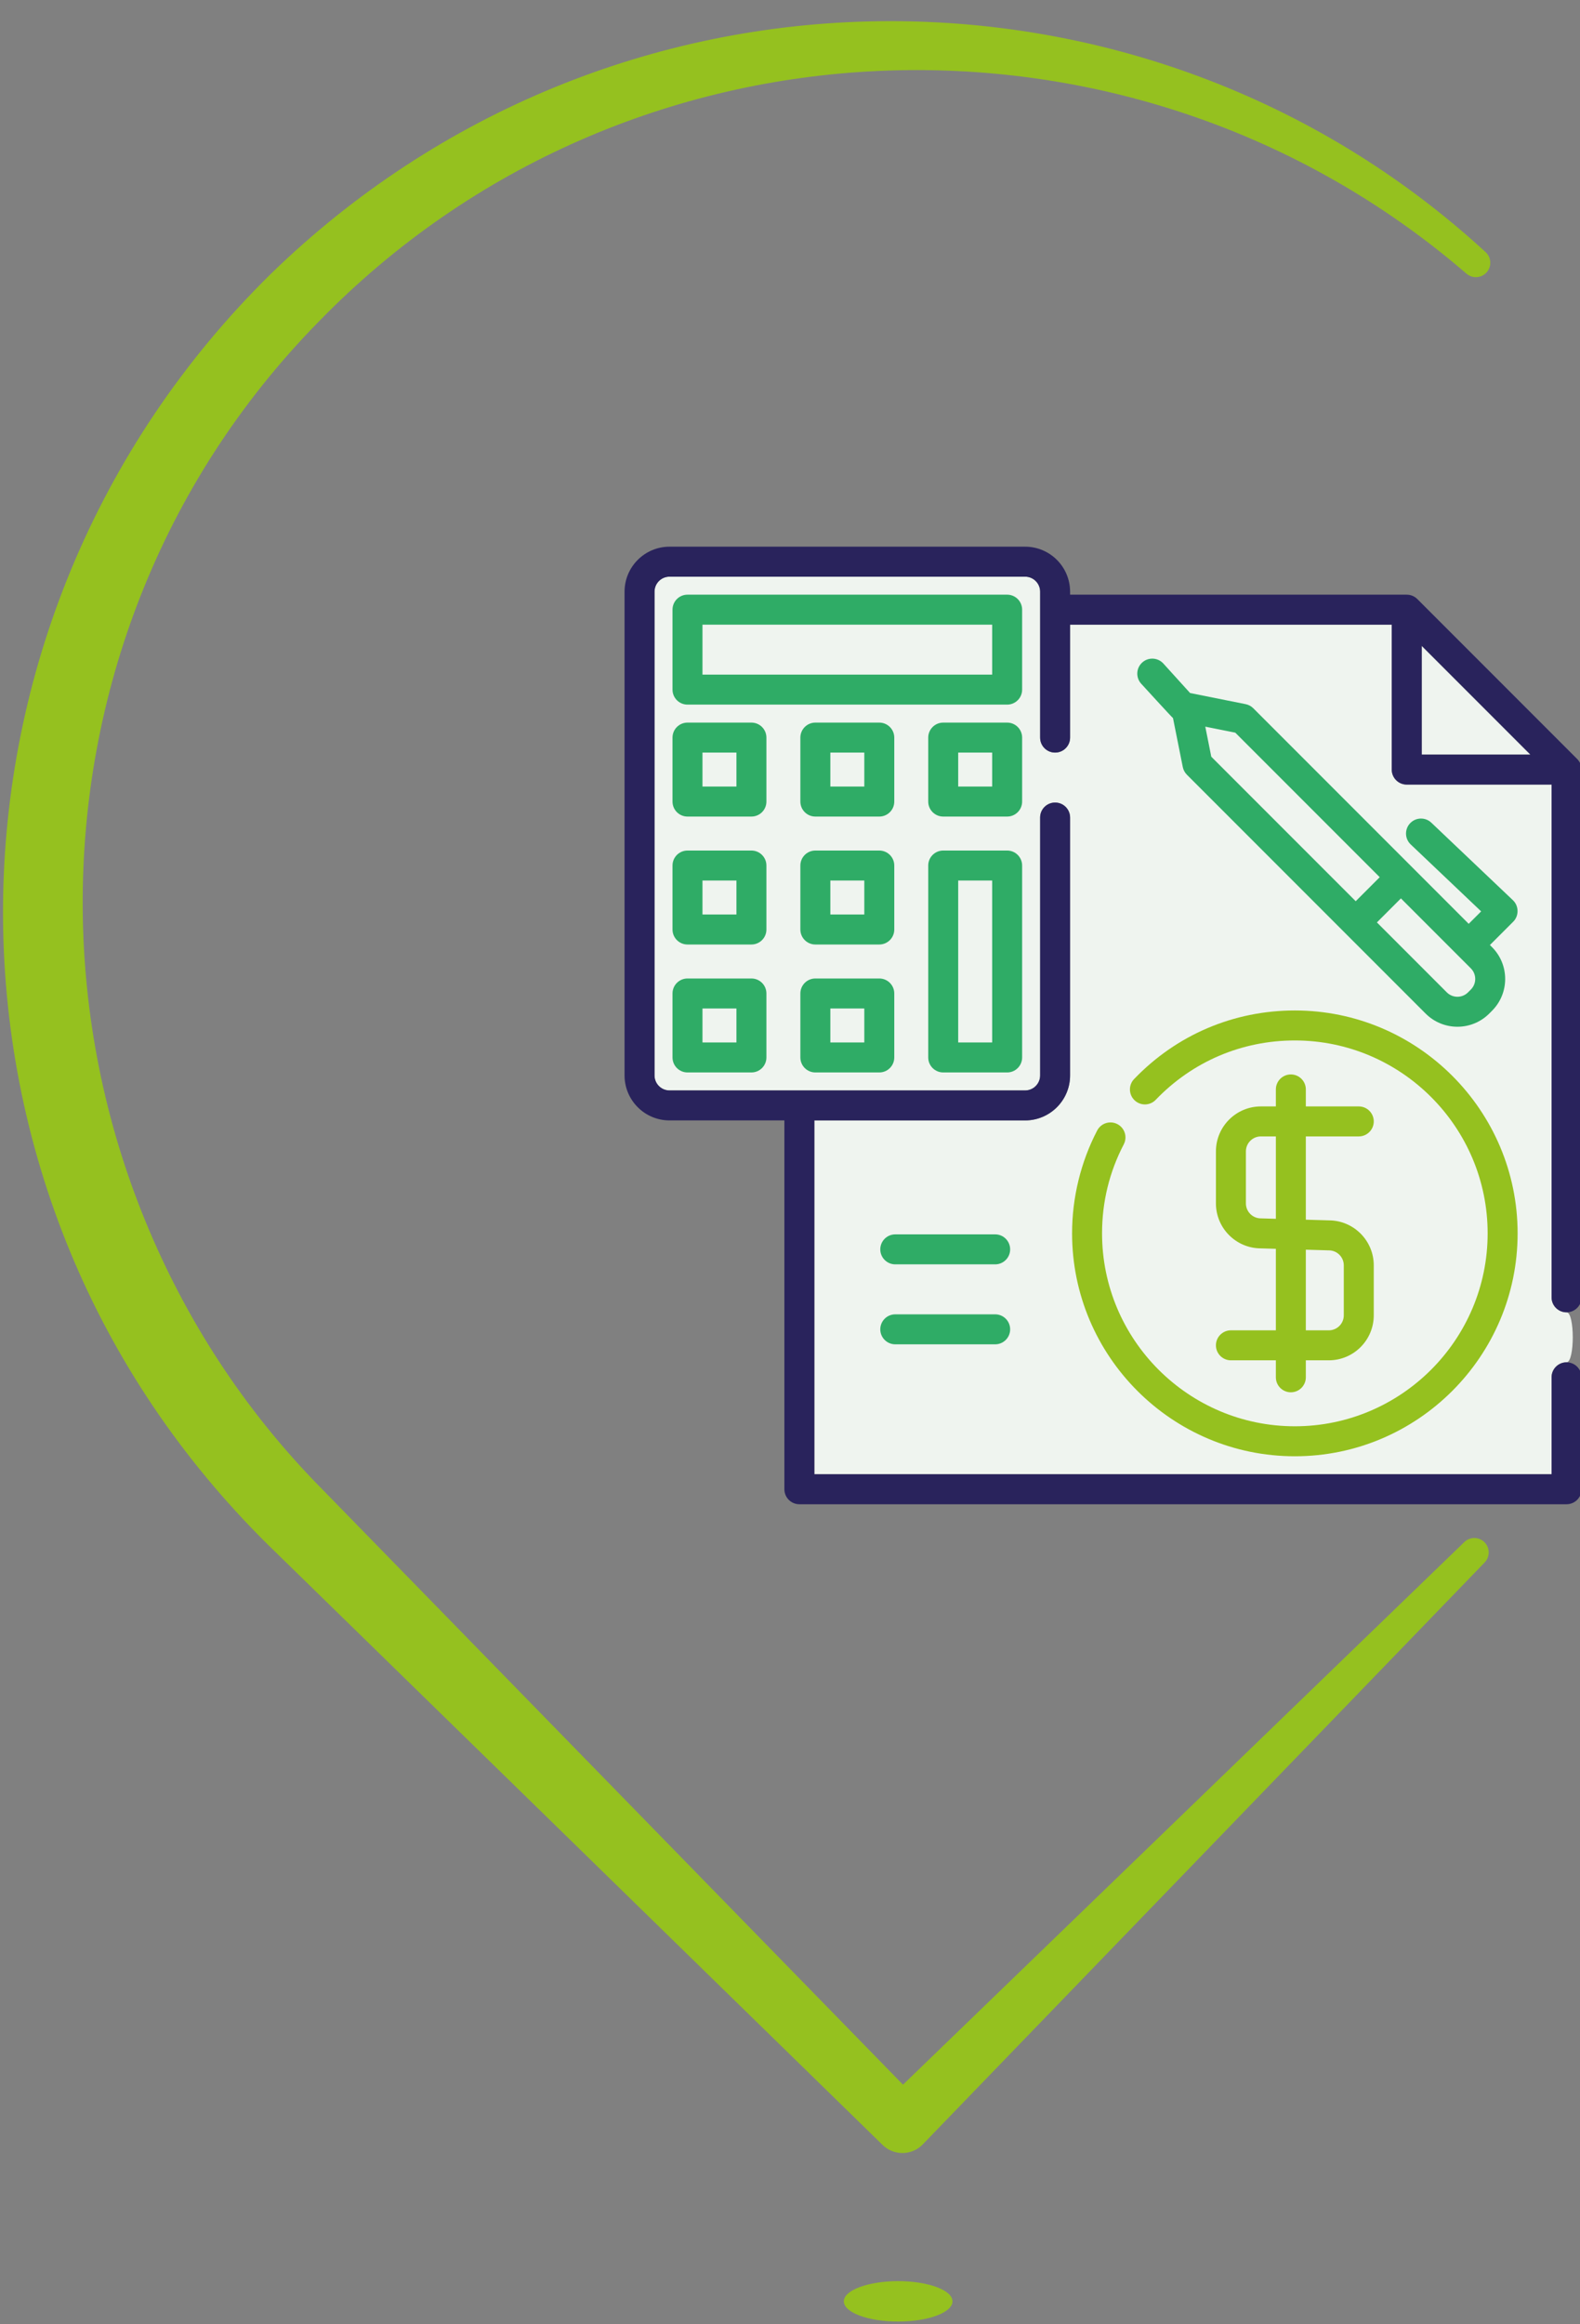 <?xml version="1.0" encoding="UTF-8" standalone="no"?>
<!DOCTYPE svg PUBLIC "-//W3C//DTD SVG 1.1//EN" "http://www.w3.org/Graphics/SVG/1.1/DTD/svg11.dtd">
<svg width="100%" height="100%" viewBox="0 0 151 222" version="1.1" xmlns="http://www.w3.org/2000/svg" xmlns:xlink="http://www.w3.org/1999/xlink" xml:space="preserve" xmlns:serif="http://www.serif.com/" style="fill-rule:evenodd;clip-rule:evenodd;stroke-linejoin:round;stroke-miterlimit:2;">
    <rect x="0" y="0" width="151" height="222" fill="#808080" stroke="none"/>
    <g transform="matrix(1,0,0,1,-336.307,-2011.95)">
        <g transform="matrix(0.535,0,0,0.535,158.852,1258.76)">
            <g transform="matrix(0.592,0,0,0.592,222.498,661.392)">
                <g transform="matrix(1.692,0,0,0.629,-1447.49,1648.22)">
                    <circle cx="1124.68" cy="487.546" r="9.689" style="fill:rgb(149,193,31);"/>
                </g>
                <g transform="matrix(4.614,0,0,4.614,512.258,1433.65)">
                    <path d="M-11.992,98.807L24.705,63.354C25.073,62.986 25.669,62.986 26.037,63.354C26.405,63.722 26.405,64.318 26.037,64.686L-10.72,102.732C-11.444,103.456 -12.618,103.456 -13.342,102.732C-13.342,102.732 -53.566,63.473 -53.566,63.473C-59.241,57.858 -63.554,51.374 -66.437,44.421C-69.422,37.221 -70.893,29.527 -70.849,21.847C-70.764,6.806 -64.886,-8.197 -53.332,-19.546C-42.261,-30.316 -27.994,-35.849 -13.649,-36.056C0.615,-36.262 14.933,-31.232 26.1,-20.975C26.489,-20.629 26.523,-20.033 26.178,-19.645C25.832,-19.256 25.236,-19.222 24.848,-19.567C13.87,-29.021 0.063,-33.413 -13.554,-32.81C-26.942,-32.217 -40.145,-26.761 -50.206,-16.42C-60.625,-5.813 -65.714,8.039 -65.638,21.848C-65.599,28.844 -64.226,35.827 -61.527,42.395C-58.92,48.741 -55.097,54.712 -49.978,59.885L-11.992,98.807Z" style="fill:rgb(149,193,31);"/>
                </g>
                <g transform="matrix(0.564,0,0,0.564,372.908,1425.74)">
                    <g>
                        <g>
                            <path d="M503.983,409.386C508.411,409.386 508.412,436.108 503.983,436.108C499.555,436.108 495.966,439.696 495.966,444.125L495.966,495.966L101.545,495.966L101.545,306.772L214.313,306.772C227.574,306.772 238.363,295.983 238.363,282.722L238.363,144.83C238.363,140.402 234.775,136.813 230.346,136.813C225.917,136.813 222.329,140.401 222.329,144.83L222.329,282.723C222.329,287.144 218.733,290.74 214.312,290.74L24.05,290.74C19.629,290.74 16.033,287.144 16.033,282.723L16.033,24.05C16.033,19.629 19.629,16.033 24.05,16.033L214.313,16.033C218.734,16.033 222.33,19.629 222.33,24.05L222.33,102.079C222.33,106.507 225.918,110.096 230.347,110.096C234.776,110.096 238.364,106.508 238.364,102.079L238.364,41.687L410.483,41.687C410.471,41.864 410.456,42.041 410.456,42.221L410.456,119.181C410.456,123.609 414.044,127.198 418.473,127.198L495.433,127.198C495.614,127.198 495.79,127.183 495.967,127.171L495.967,401.37C495.967,405.798 499.555,409.386 503.983,409.386ZM426.489,111.165L426.489,53.024L484.63,111.165L426.489,111.165Z" style="fill:rgb(239,244,239);fill-rule:nonzero;"/>
                            <path d="M503.983,409.386C508.411,409.386 512,405.798 512,401.369L512,119.182C512,117.056 511.156,115.018 509.653,113.513L424.142,28.002C422.637,26.499 420.599,25.655 418.473,25.655L238.363,25.655L238.363,24.05C238.363,10.789 227.574,0 214.313,0L24.05,0C10.789,0 0,10.789 0,24.05L0,282.722C0,295.983 10.789,306.772 24.05,306.772L85.511,306.772L85.511,503.983C85.511,508.411 89.099,512 93.528,512L503.983,512C508.411,512 512,508.412 512,503.983L512,444.125C512,439.697 508.412,436.108 503.983,436.108C499.555,436.108 495.966,439.696 495.966,444.125L495.966,495.966L101.545,495.966L101.545,306.772L214.313,306.772C227.574,306.772 238.363,295.983 238.363,282.722L238.363,144.83C238.363,140.402 234.775,136.813 230.346,136.813C225.917,136.813 222.329,140.401 222.329,144.83L222.329,282.723C222.329,287.144 218.733,290.74 214.312,290.74L24.05,290.74C19.629,290.74 16.033,287.144 16.033,282.723L16.033,24.05C16.033,19.629 19.629,16.033 24.05,16.033L214.313,16.033C218.734,16.033 222.33,19.629 222.33,24.05L222.33,102.079C222.33,106.507 225.918,110.096 230.347,110.096C234.776,110.096 238.364,106.508 238.364,102.079L238.364,41.687L410.483,41.687C410.471,41.864 410.456,42.041 410.456,42.221L410.456,119.181C410.456,123.609 414.044,127.198 418.473,127.198L495.433,127.198C495.614,127.198 495.79,127.183 495.967,127.171L495.967,401.37C495.967,405.798 499.555,409.386 503.983,409.386ZM426.489,111.165L426.489,53.024L484.63,111.165L426.489,111.165Z" style="fill:rgb(41,35,92);fill-rule:nonzero;"/>
                        </g>
                    </g>
                    <g>
                        <g>
                            <path d="M198.28,367.699L144.835,367.699C140.407,367.699 136.818,371.287 136.818,375.716C136.818,380.144 140.406,383.733 144.835,383.733L198.28,383.733C202.708,383.733 206.297,380.145 206.297,375.716C206.296,371.288 202.708,367.699 198.28,367.699Z" style="fill:rgb(47,172,102);fill-rule:nonzero;"/>
                        </g>
                    </g>
                    <g>
                        <g>
                            <path d="M198.28,410.455L144.835,410.455C140.407,410.455 136.818,414.043 136.818,418.472C136.818,422.9 140.406,426.489 144.835,426.489L198.28,426.489C202.708,426.489 206.297,422.901 206.297,418.472C206.296,414.043 202.708,410.455 198.28,410.455Z" style="fill:rgb(47,172,102);fill-rule:nonzero;"/>
                        </g>
                    </g>
                    <g>
                        <g>
                            <path d="M358.614,247.983C325.848,247.983 295.306,261.006 272.613,284.654C269.547,287.849 269.651,292.923 272.846,295.989C276.042,299.056 281.116,298.951 284.181,295.756C303.822,275.289 330.257,264.017 358.614,264.017C415.49,264.017 461.762,310.289 461.762,367.165C461.762,424.041 415.49,470.313 358.614,470.313C301.738,470.313 255.466,424.041 255.466,367.165C255.466,350.367 259.374,334.352 267.082,319.564C269.128,315.637 267.604,310.796 263.679,308.749C259.753,306.706 254.911,308.227 252.864,312.153C244.078,329.012 239.433,348.035 239.433,367.165C239.433,432.882 292.898,486.347 358.615,486.347C424.332,486.347 477.797,432.882 477.797,367.165C477.797,301.448 424.33,247.983 358.614,247.983Z" style="fill:rgb(149,193,31);fill-rule:nonzero;"/>
                        </g>
                    </g>
                    <g>
                        <g>
                            <path d="M376.915,360.217L364.492,359.851L364.492,315.323L392.818,315.323C397.246,315.323 400.835,311.735 400.835,307.306C400.835,302.878 397.247,299.289 392.818,299.289L364.492,299.289L364.492,290.203C364.492,285.775 360.904,282.186 356.475,282.186C352.047,282.186 348.458,285.774 348.458,290.203L348.458,299.289L340.441,299.289C327.18,299.289 316.391,310.078 316.391,323.339L316.391,351.13C316.391,364.347 327.11,375.11 340.311,375.18L348.458,375.419L348.458,419.004L324.408,419.004C319.98,419.004 316.391,422.592 316.391,427.021C316.391,431.449 319.979,435.038 324.408,435.038L348.458,435.038L348.458,444.124C348.458,448.552 352.046,452.141 356.475,452.141C360.903,452.141 364.492,448.553 364.492,444.124L364.492,435.038L376.784,435.038C390.045,435.038 400.834,424.249 400.834,410.988L400.834,384.266C400.835,371.05 390.116,360.288 376.915,360.217ZM348.459,359.38L340.679,359.151C340.601,359.149 340.522,359.148 340.443,359.148C336.022,359.148 332.426,355.552 332.426,351.131L332.426,323.34C332.426,318.919 336.022,315.323 340.443,315.323L348.46,315.323L348.46,359.38L348.459,359.38ZM384.802,410.99C384.802,415.411 381.206,419.007 376.785,419.007L364.493,419.007L364.493,375.893L376.549,376.248C376.627,376.25 376.706,376.251 376.785,376.251C381.206,376.251 384.802,379.847 384.802,384.268L384.802,410.99Z" style="fill:rgb(149,193,31);fill-rule:nonzero;"/>
                        </g>
                    </g>
                    <g>
                        <g>
                            <path d="M204.693,25.653L33.67,25.653C29.242,25.653 25.653,29.241 25.653,33.67L25.653,76.426C25.653,80.854 29.241,84.443 33.67,84.443L204.693,84.443C209.121,84.443 212.71,80.855 212.71,76.426L212.71,33.67C212.71,29.242 209.122,25.653 204.693,25.653ZM196.677,68.409L41.687,68.409L41.687,41.687L196.677,41.687L196.677,68.409Z" style="fill:rgb(47,172,102);fill-rule:nonzero;"/>
                        </g>
                    </g>
                    <g>
                        <g>
                            <path d="M67.875,94.063L33.67,94.063C29.242,94.063 25.653,97.651 25.653,102.08L25.653,136.285C25.653,140.713 29.241,144.302 33.67,144.302L67.875,144.302C72.303,144.302 75.892,140.714 75.892,136.285L75.892,102.08C75.891,97.651 72.303,94.063 67.875,94.063ZM59.858,128.267L41.687,128.267L41.687,110.096L59.858,110.096L59.858,128.267Z" style="fill:rgb(47,172,102);fill-rule:nonzero;"/>
                        </g>
                    </g>
                    <g>
                        <g>
                            <path d="M136.284,94.063L102.079,94.063C97.651,94.063 94.062,97.651 94.062,102.08L94.062,136.285C94.062,140.713 97.65,144.302 102.079,144.302L136.284,144.302C140.712,144.302 144.301,140.714 144.301,136.285L144.301,102.08C144.301,97.651 140.712,94.063 136.284,94.063ZM128.267,128.267L110.096,128.267L110.096,110.096L128.267,110.096L128.267,128.267Z" style="fill:rgb(47,172,102);fill-rule:nonzero;"/>
                        </g>
                    </g>
                    <g>
                        <g>
                            <path d="M204.693,94.063L170.488,94.063C166.06,94.063 162.471,97.651 162.471,102.08L162.471,136.285C162.471,140.713 166.059,144.302 170.488,144.302L204.693,144.302C209.121,144.302 212.71,140.714 212.71,136.285L212.71,102.08C212.71,97.651 209.122,94.063 204.693,94.063ZM196.676,128.267L178.505,128.267L178.505,110.096L196.676,110.096L196.676,128.267Z" style="fill:rgb(47,172,102);fill-rule:nonzero;"/>
                        </g>
                    </g>
                    <g>
                        <g>
                            <path d="M67.875,162.472L33.67,162.472C29.242,162.472 25.653,166.06 25.653,170.489L25.653,204.694C25.653,209.122 29.241,212.711 33.67,212.711L67.875,212.711C72.303,212.711 75.892,209.123 75.892,204.694L75.892,170.489C75.891,166.06 72.303,162.472 67.875,162.472ZM59.858,196.676L41.687,196.676L41.687,178.505L59.858,178.505L59.858,196.676Z" style="fill:rgb(47,172,102);fill-rule:nonzero;"/>
                        </g>
                    </g>
                    <g>
                        <g>
                            <path d="M136.284,162.472L102.079,162.472C97.651,162.472 94.062,166.06 94.062,170.489L94.062,204.694C94.062,209.122 97.65,212.711 102.079,212.711L136.284,212.711C140.712,212.711 144.301,209.123 144.301,204.694L144.301,170.489C144.301,166.06 140.712,162.472 136.284,162.472ZM128.267,196.676L110.096,196.676L110.096,178.505L128.267,178.505L128.267,196.676Z" style="fill:rgb(47,172,102);fill-rule:nonzero;"/>
                        </g>
                    </g>
                    <g>
                        <g>
                            <path d="M67.875,230.881L33.67,230.881C29.242,230.881 25.653,234.469 25.653,238.898L25.653,273.103C25.653,277.531 29.241,281.12 33.67,281.12L67.875,281.12C72.303,281.12 75.892,277.532 75.892,273.103L75.892,238.898C75.891,234.469 72.303,230.881 67.875,230.881ZM59.858,265.086L41.687,265.086L41.687,246.915L59.858,246.915L59.858,265.086Z" style="fill:rgb(47,172,102);fill-rule:nonzero;"/>
                        </g>
                    </g>
                    <g>
                        <g>
                            <path d="M136.284,230.881L102.079,230.881C97.651,230.881 94.062,234.469 94.062,238.898L94.062,273.103C94.062,277.531 97.65,281.12 102.079,281.12L136.284,281.12C140.712,281.12 144.301,277.532 144.301,273.103L144.301,238.898C144.301,234.469 140.712,230.881 136.284,230.881ZM128.267,265.086L110.096,265.086L110.096,246.915L128.267,246.915L128.267,265.086Z" style="fill:rgb(47,172,102);fill-rule:nonzero;"/>
                        </g>
                    </g>
                    <g>
                        <g>
                            <path d="M204.693,162.472L170.488,162.472C166.06,162.472 162.471,166.06 162.471,170.489L162.471,273.103C162.471,277.531 166.059,281.12 170.488,281.12L204.693,281.12C209.121,281.12 212.71,277.532 212.71,273.103L212.71,170.489C212.71,166.06 209.122,162.472 204.693,162.472ZM196.676,265.086L178.505,265.086L178.505,178.506L196.676,178.506L196.676,265.086Z" style="fill:rgb(47,172,102);fill-rule:nonzero;"/>
                        </g>
                    </g>
                    <g>
                        <g>
                            <path d="M475.297,189.04L431.629,147.573C428.42,144.523 423.346,144.656 420.296,147.866C417.246,151.076 417.379,156.15 420.589,159.199L458.29,195.001L451.636,201.655L336.377,86.391C335.257,85.272 333.832,84.509 332.28,84.199L302.574,78.258L288.273,62.489C285.298,59.208 280.226,58.96 276.949,61.935C273.67,64.909 273.422,69.978 276.395,73.259C276.395,73.259 292.879,91.296 293.427,91.657L298.659,117.818C298.969,119.37 299.732,120.795 300.851,121.915L428.586,249.651C433.275,254.339 439.433,256.682 445.592,256.682C451.751,256.682 457.909,254.339 462.597,249.651L462.598,249.651L464.109,248.139C473.484,238.762 473.484,223.504 464.109,214.128L462.975,212.994L475.446,200.523C478.589,197.379 478.521,192.1 475.297,189.04ZM313.905,112.296L310.694,96.234L326.755,99.446L404.021,176.714L391.173,189.562L313.905,112.296ZM452.773,236.801L451.263,238.312C448.135,241.436 443.05,241.439 439.925,238.312L402.513,200.899L415.36,188.051L452.773,225.464C455.899,228.589 455.898,233.675 452.773,236.801Z" style="fill:rgb(47,172,102);fill-rule:nonzero;"/>
                        </g>
                    </g>
                </g>
            </g>
        </g>
    </g>
</svg>
